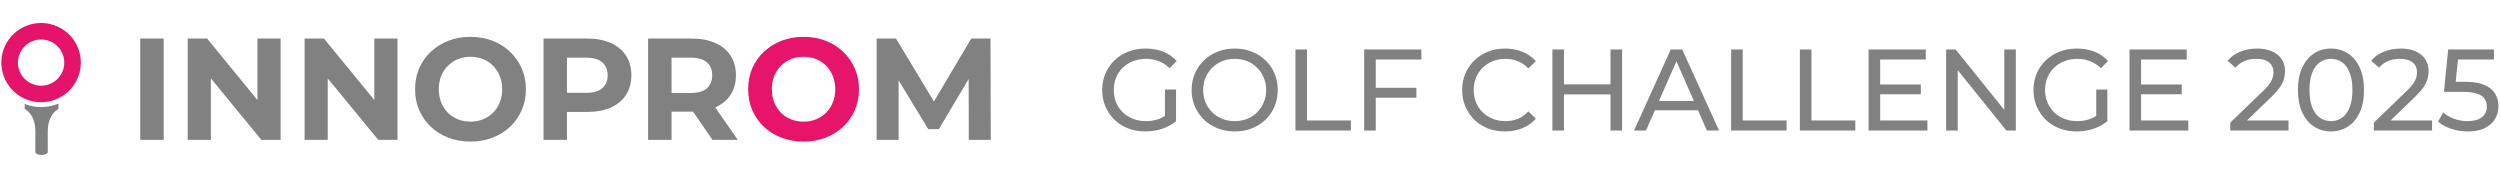 <svg width="1203" height="86" viewBox="0 0 1203 86" fill="none" xmlns="http://www.w3.org/2000/svg">
    <path fill-rule="evenodd" clip-rule="evenodd" d="M29.197 13.535C19.993 8.354 8.334 11.57 3.12 20.732C-2.073 29.889 1.15 41.528 10.341 46.721C19.55 51.886 31.225 48.667 36.42 39.507C41.617 30.352 38.387 18.728 29.197 13.535H29.197ZM25.262 20.441C30.62 23.485 32.513 30.268 29.483 35.6C26.451 40.923 19.637 42.813 14.297 39.79C8.924 36.756 7.028 29.978 10.069 24.654C13.104 19.302 19.907 17.428 25.262 20.441Z" fill="#E51369"/>
    <path fill-rule="evenodd" clip-rule="evenodd" d="M11.884 50.028V52.446C15.372 54.392 17.034 58.443 17.023 63.333L16.993 73.211C17.327 74.984 22.669 74.984 22.991 73.211L22.979 63.333C22.965 58.444 24.63 54.392 28.122 52.446V49.854L28.019 49.884C22.979 51.971 17.19 52.133 11.884 50.028Z" fill="#7F8080"/>
    <path d="M67.481 67.3V18.559H78.761V67.3H67.481ZM90.328 67.3V18.559H99.659L128.416 53.653H123.89V18.559H135.031V67.3H125.77L96.943 32.206H101.469V67.3H90.328ZM146.564 67.3V18.559H155.894L184.652 53.653H180.126V18.559H191.267V67.3H182.006L153.178 32.206H157.705V67.3H146.564ZM226.473 68.136C222.62 68.136 219.046 67.509 215.75 66.256C212.501 65.002 209.669 63.239 207.255 60.964C204.888 58.689 203.031 56.02 201.685 52.956C200.385 49.892 199.735 46.55 199.735 42.929C199.735 39.309 200.385 35.966 201.685 32.903C203.031 29.839 204.911 27.17 207.325 24.895C209.739 22.62 212.57 20.856 215.82 19.603C219.069 18.35 222.597 17.723 226.404 17.723C230.257 17.723 233.785 18.35 236.988 19.603C240.237 20.856 243.046 22.62 245.413 24.895C247.827 27.17 249.707 29.839 251.053 32.903C252.399 35.92 253.072 39.262 253.072 42.929C253.072 46.55 252.399 49.916 251.053 53.026C249.707 56.09 247.827 58.759 245.413 61.033C243.046 63.262 240.237 65.002 236.988 66.256C233.785 67.509 230.28 68.136 226.473 68.136ZM226.404 58.527C228.586 58.527 230.582 58.155 232.392 57.413C234.249 56.67 235.874 55.602 237.266 54.21C238.659 52.817 239.726 51.169 240.469 49.266C241.258 47.363 241.653 45.251 241.653 42.929C241.653 40.608 241.258 38.496 240.469 36.593C239.726 34.69 238.659 33.042 237.266 31.649C235.92 30.257 234.318 29.189 232.462 28.446C230.605 27.703 228.586 27.332 226.404 27.332C224.222 27.332 222.203 27.703 220.346 28.446C218.535 29.189 216.934 30.257 215.541 31.649C214.149 33.042 213.058 34.69 212.269 36.593C211.526 38.496 211.155 40.608 211.155 42.929C211.155 45.204 211.526 47.316 212.269 49.266C213.058 51.169 214.125 52.817 215.472 54.21C216.864 55.602 218.489 56.67 220.346 57.413C222.203 58.155 224.222 58.527 226.404 58.527ZM261.55 67.3V18.559H282.648C287.012 18.559 290.772 19.278 293.929 20.717C297.085 22.11 299.522 24.129 301.24 26.775C302.957 29.421 303.816 32.578 303.816 36.245C303.816 39.866 302.957 42.999 301.24 45.645C299.522 48.291 297.085 50.334 293.929 51.773C290.772 53.165 287.012 53.861 282.648 53.861H267.817L272.83 48.779V67.3H261.55ZM272.83 50.032L267.817 44.67H282.022C285.503 44.67 288.103 43.928 289.82 42.442C291.538 40.957 292.397 38.891 292.397 36.245C292.397 33.553 291.538 31.463 289.82 29.978C288.103 28.493 285.503 27.75 282.022 27.75H267.817L272.83 22.388V50.032ZM311.869 67.3V18.559H332.968C337.331 18.559 341.091 19.278 344.248 20.717C347.404 22.11 349.842 24.129 351.559 26.775C353.277 29.421 354.135 32.578 354.135 36.245C354.135 39.866 353.277 42.999 351.559 45.645C349.842 48.245 347.404 50.241 344.248 51.633C341.091 53.026 337.331 53.722 332.968 53.722H318.136L323.15 48.779V67.3H311.869ZM342.855 67.3L330.67 49.614H342.716L355.041 67.3H342.855ZM323.15 50.032L318.136 44.74H332.341C335.822 44.74 338.422 43.997 340.14 42.512C341.857 40.98 342.716 38.891 342.716 36.245C342.716 33.553 341.857 31.463 340.14 29.978C338.422 28.493 335.822 27.75 332.341 27.75H318.136L323.15 22.388V50.032ZM421.824 67.3V18.559H431.155L451.905 52.956H446.961L467.363 18.559H476.624L476.763 67.3H466.179L466.109 34.783H468.059L451.765 62.148H446.682L430.04 34.783H432.408V67.3H421.824Z" fill="#808180"/>
    <path d="M386.747 68.136C382.894 68.136 379.32 67.509 376.024 66.256C372.775 65.002 369.943 63.239 367.529 60.964C365.162 58.689 363.305 56.02 361.959 52.956C360.659 49.892 360.009 46.55 360.009 42.929C360.009 39.309 360.659 35.966 361.959 32.903C363.305 29.839 365.185 27.17 367.599 24.895C370.013 22.62 372.844 20.856 376.094 19.603C379.343 18.35 382.871 17.723 386.678 17.723C390.531 17.723 394.059 18.35 397.262 19.603C400.511 20.856 403.319 22.62 405.687 24.895C408.101 27.17 409.981 29.839 411.327 32.903C412.673 35.92 413.346 39.262 413.346 42.929C413.346 46.55 412.673 49.916 411.327 53.026C409.981 56.09 408.101 58.759 405.687 61.033C403.319 63.262 400.511 65.002 397.262 66.256C394.059 67.509 390.554 68.136 386.747 68.136ZM386.678 58.527C388.859 58.527 390.856 58.155 392.666 57.413C394.523 56.67 396.147 55.602 397.54 54.21C398.933 52.817 400 51.169 400.743 49.266C401.532 47.363 401.927 45.251 401.927 42.929C401.927 40.608 401.532 38.496 400.743 36.593C400 34.69 398.933 33.042 397.54 31.649C396.194 30.257 394.592 29.189 392.736 28.446C390.879 27.703 388.859 27.332 386.678 27.332C384.496 27.332 382.477 27.703 380.62 28.446C378.809 29.189 377.208 30.257 375.815 31.649C374.423 33.042 373.332 34.69 372.543 36.593C371.8 38.496 371.428 40.608 371.428 42.929C371.428 45.204 371.8 47.316 372.543 49.266C373.332 51.169 374.399 52.817 375.746 54.21C377.138 55.602 378.763 56.67 380.62 57.413C382.477 58.155 384.496 58.527 386.678 58.527Z" fill="#E6156A"/>
    <path d="M551.154 63.246C548.146 63.246 545.379 62.763 542.854 61.797C540.329 60.795 538.138 59.402 536.281 57.62C534.424 55.8 532.976 53.683 531.936 51.269C530.896 48.855 530.376 46.2 530.376 43.303C530.376 40.407 530.896 37.752 531.936 35.338C532.976 32.924 534.424 30.826 536.281 29.043C538.175 27.223 540.384 25.831 542.91 24.865C545.435 23.863 548.22 23.361 551.265 23.361C554.348 23.361 557.17 23.863 559.732 24.865C562.295 25.868 564.467 27.372 566.25 29.377L562.796 32.831C561.199 31.271 559.454 30.139 557.56 29.433C555.703 28.69 553.679 28.319 551.488 28.319C549.26 28.319 547.18 28.69 545.249 29.433C543.355 30.176 541.703 31.215 540.291 32.553C538.917 33.889 537.84 35.486 537.061 37.343C536.318 39.163 535.946 41.15 535.946 43.303C535.946 45.42 536.318 47.407 537.061 49.264C537.84 51.084 538.917 52.681 540.291 54.054C541.703 55.392 543.355 56.431 545.249 57.174C547.143 57.917 549.204 58.288 551.432 58.288C553.512 58.288 555.499 57.972 557.393 57.341C559.324 56.673 561.107 55.577 562.741 54.054L565.916 58.288C563.985 59.922 561.719 61.166 559.12 62.02C556.557 62.837 553.902 63.246 551.154 63.246ZM560.568 57.564V43.081H565.916V58.288L560.568 57.564ZM594.184 63.246C591.213 63.246 588.446 62.745 585.884 61.742C583.358 60.739 581.167 59.346 579.311 57.564C577.454 55.744 576.005 53.627 574.966 51.214C573.926 48.8 573.406 46.163 573.406 43.303C573.406 40.444 573.926 37.807 574.966 35.393C576.005 32.98 577.454 30.881 579.311 29.099C581.167 27.279 583.358 25.868 585.884 24.865C588.409 23.863 591.176 23.361 594.184 23.361C597.155 23.361 599.884 23.863 602.372 24.865C604.898 25.831 607.089 27.223 608.946 29.043C610.84 30.826 612.288 32.924 613.291 35.338C614.33 37.752 614.85 40.407 614.85 43.303C614.85 46.2 614.33 48.855 613.291 51.269C612.288 53.683 610.84 55.8 608.946 57.62C607.089 59.402 604.898 60.795 602.372 61.797C599.884 62.763 597.155 63.246 594.184 63.246ZM594.184 58.288C596.338 58.288 598.324 57.917 600.144 57.174C602.001 56.431 603.598 55.392 604.935 54.054C606.309 52.681 607.367 51.084 608.11 49.264C608.89 47.444 609.28 45.457 609.28 43.303C609.28 41.15 608.89 39.163 608.11 37.343C607.367 35.523 606.309 33.945 604.935 32.608C603.598 31.234 602.001 30.176 600.144 29.433C598.324 28.69 596.338 28.319 594.184 28.319C591.993 28.319 589.969 28.69 588.112 29.433C586.292 30.176 584.695 31.234 583.321 32.608C581.947 33.945 580.87 35.523 580.09 37.343C579.348 39.163 578.976 41.15 578.976 43.303C578.976 45.457 579.348 47.444 580.09 49.264C580.87 51.084 581.947 52.681 583.321 54.054C584.695 55.392 586.292 56.431 588.112 57.174C589.969 57.917 591.993 58.288 594.184 58.288ZM623.364 62.8V23.807H628.935V57.954H650.047V62.8H623.364ZM661.453 42.245H681.562V47.036H661.453V42.245ZM662.01 62.8H656.439V23.807H683.957V28.653H662.01V62.8ZM724.194 63.246C721.223 63.246 718.475 62.763 715.95 61.797C713.462 60.795 711.289 59.402 709.432 57.62C707.613 55.8 706.183 53.683 705.143 51.269C704.103 48.855 703.583 46.2 703.583 43.303C703.583 40.407 704.103 37.752 705.143 35.338C706.183 32.924 707.631 30.826 709.488 29.043C711.345 27.223 713.517 25.831 716.006 24.865C718.531 23.863 721.279 23.361 724.25 23.361C727.258 23.361 730.025 23.881 732.55 24.921C735.112 25.924 737.285 27.428 739.067 29.433L735.447 32.942C733.961 31.383 732.29 30.231 730.433 29.489C728.576 28.709 726.589 28.319 724.473 28.319C722.282 28.319 720.239 28.69 718.345 29.433C716.488 30.176 714.873 31.215 713.499 32.553C712.125 33.889 711.048 35.486 710.268 37.343C709.525 39.163 709.154 41.15 709.154 43.303C709.154 45.457 709.525 47.463 710.268 49.32C711.048 51.139 712.125 52.718 713.499 54.054C714.873 55.392 716.488 56.431 718.345 57.174C720.239 57.917 722.282 58.288 724.473 58.288C726.589 58.288 728.576 57.917 730.433 57.174C732.29 56.394 733.961 55.206 735.447 53.609L739.067 57.118C737.285 59.124 735.112 60.646 732.55 61.686C730.025 62.726 727.239 63.246 724.194 63.246ZM774.978 23.807H780.548V62.8H774.978V23.807ZM752.584 62.8H747.014V23.807H752.584V62.8ZM775.479 45.42H752.027V40.574H775.479V45.42ZM786.315 62.8L803.974 23.807H809.488L827.202 62.8H821.353L805.589 26.926H807.817L792.053 62.8H786.315ZM793.835 53.052L795.339 48.596H817.287L818.902 53.052H793.835ZM833.019 62.8V23.807H838.59V57.954H859.702V62.8H833.019ZM866.094 62.8V23.807H871.665V57.954H892.777V62.8H866.094ZM904.238 40.63H924.292V45.365H904.238V40.63ZM904.739 57.954H927.467V62.8H899.169V23.807H926.687V28.653H904.739V57.954ZM936.487 62.8V23.807H941.055L966.846 55.837H964.451V23.807H970.021V62.8H965.453L939.662 30.77H942.057V62.8H936.487ZM999.295 63.246C996.287 63.246 993.521 62.763 990.995 61.797C988.47 60.795 986.279 59.402 984.422 57.62C982.565 55.8 981.117 53.683 980.077 51.269C979.037 48.855 978.517 46.2 978.517 43.303C978.517 40.407 979.037 37.752 980.077 35.338C981.117 32.924 982.565 30.826 984.422 29.043C986.316 27.223 988.526 25.831 991.051 24.865C993.576 23.863 996.361 23.361 999.407 23.361C1002.49 23.361 1005.31 23.863 1007.87 24.865C1010.44 25.868 1012.61 27.372 1014.39 29.377L1010.94 32.831C1009.34 31.271 1007.6 30.139 1005.7 29.433C1003.84 28.69 1001.82 28.319 999.63 28.319C997.401 28.319 995.322 28.69 993.391 29.433C991.497 30.176 989.844 31.215 988.433 32.553C987.059 33.889 985.982 35.486 985.202 37.343C984.459 39.163 984.088 41.15 984.088 43.303C984.088 45.42 984.459 47.407 985.202 49.264C985.982 51.084 987.059 52.681 988.433 54.054C989.844 55.392 991.497 56.431 993.391 57.174C995.285 57.917 997.346 58.288 999.574 58.288C1001.65 58.288 1003.64 57.972 1005.53 57.341C1007.47 56.673 1009.25 55.577 1010.88 54.054L1014.06 58.288C1012.13 59.922 1009.86 61.166 1007.26 62.02C1004.7 62.837 1002.04 63.246 999.295 63.246ZM1008.71 57.564V43.081H1014.06V58.288L1008.71 57.564ZM1029.79 40.63H1049.85V45.365H1029.79V40.63ZM1030.29 57.954H1053.02V62.8H1024.72V23.807H1052.24V28.653H1030.29V57.954ZM1073.21 62.8V59.012L1089.09 43.693C1090.5 42.356 1091.54 41.187 1092.21 40.184C1092.91 39.144 1093.38 38.197 1093.6 37.343C1093.86 36.452 1093.99 35.598 1093.99 34.781C1093.99 32.775 1093.28 31.197 1091.87 30.046C1090.46 28.895 1088.4 28.319 1085.69 28.319C1083.61 28.319 1081.73 28.672 1080.06 29.377C1078.39 30.046 1076.94 31.104 1075.72 32.553L1071.93 29.266C1073.42 27.372 1075.4 25.924 1077.89 24.921C1080.42 23.881 1083.18 23.361 1086.19 23.361C1088.9 23.361 1091.26 23.807 1093.27 24.698C1095.27 25.552 1096.81 26.796 1097.89 28.43C1099 30.064 1099.56 31.995 1099.56 34.224C1099.56 35.486 1099.39 36.73 1099.06 37.956C1098.72 39.181 1098.09 40.481 1097.17 41.855C1096.24 43.229 1094.9 44.77 1093.15 46.479L1079.01 60.126L1077.67 57.954H1101.23V62.8H1073.21ZM1121.69 63.246C1118.64 63.246 1115.91 62.466 1113.5 60.906C1111.12 59.346 1109.23 57.081 1107.82 54.11C1106.44 51.139 1105.76 47.537 1105.76 43.303C1105.76 39.07 1106.44 35.468 1107.82 32.497C1109.23 29.526 1111.12 27.261 1113.5 25.701C1115.91 24.141 1118.64 23.361 1121.69 23.361C1124.7 23.361 1127.41 24.141 1129.82 25.701C1132.24 27.261 1134.13 29.526 1135.5 32.497C1136.88 35.468 1137.56 39.07 1137.56 43.303C1137.56 47.537 1136.88 51.139 1135.5 54.11C1134.13 57.081 1132.24 59.346 1129.82 60.906C1127.41 62.466 1124.7 63.246 1121.69 63.246ZM1121.69 58.288C1123.73 58.288 1125.51 57.731 1127.04 56.617C1128.6 55.503 1129.8 53.832 1130.66 51.603C1131.55 49.375 1131.99 46.609 1131.99 43.303C1131.99 39.998 1131.55 37.232 1130.66 35.004C1129.8 32.775 1128.6 31.104 1127.04 29.99C1125.51 28.876 1123.73 28.319 1121.69 28.319C1119.65 28.319 1117.85 28.876 1116.29 29.99C1114.73 31.104 1113.5 32.775 1112.61 35.004C1111.75 37.232 1111.33 39.998 1111.33 43.303C1111.33 46.609 1111.75 49.375 1112.61 51.603C1113.5 53.832 1114.73 55.503 1116.29 56.617C1117.85 57.731 1119.65 58.288 1121.69 58.288ZM1142.3 62.8V59.012L1158.18 43.693C1159.59 42.356 1160.63 41.187 1161.29 40.184C1162 39.144 1162.46 38.197 1162.69 37.343C1162.95 36.452 1163.08 35.598 1163.08 34.781C1163.08 32.775 1162.37 31.197 1160.96 30.046C1159.55 28.895 1157.49 28.319 1154.78 28.319C1152.7 28.319 1150.82 28.672 1149.15 29.377C1147.48 30.046 1146.03 31.104 1144.81 32.553L1141.02 29.266C1142.5 27.372 1144.49 25.924 1146.98 24.921C1149.5 23.881 1152.27 23.361 1155.28 23.361C1157.99 23.361 1160.35 23.807 1162.35 24.698C1164.36 25.552 1165.9 26.796 1166.98 28.43C1168.09 30.064 1168.65 31.995 1168.65 34.224C1168.65 35.486 1168.48 36.73 1168.15 37.956C1167.81 39.181 1167.18 40.481 1166.25 41.855C1165.32 43.229 1163.99 44.77 1162.24 46.479L1148.09 60.126L1146.76 57.954H1170.32V62.8H1142.3ZM1187.49 63.246C1184.74 63.246 1182.07 62.819 1179.47 61.965C1176.9 61.111 1174.81 59.959 1173.17 58.511L1175.73 54.11C1177.03 55.336 1178.72 56.338 1180.8 57.118C1182.88 57.898 1185.09 58.288 1187.43 58.288C1190.4 58.288 1192.69 57.657 1194.28 56.394C1195.88 55.132 1196.68 53.442 1196.68 51.325C1196.68 49.877 1196.33 48.614 1195.62 47.537C1194.92 46.46 1193.69 45.643 1191.94 45.086C1190.24 44.492 1187.88 44.195 1184.87 44.195H1176.01L1178.07 23.807H1200.08V28.653H1180.14L1183.03 25.924L1181.42 42.022L1178.52 39.348H1186.04C1189.94 39.348 1193.08 39.85 1195.45 40.852C1197.83 41.855 1199.56 43.248 1200.63 45.03C1201.71 46.776 1202.25 48.8 1202.25 51.102C1202.25 53.33 1201.71 55.373 1200.63 57.23C1199.56 59.049 1197.92 60.516 1195.73 61.63C1193.58 62.707 1190.83 63.246 1187.49 63.246Z" fill="#808180"/>
</svg>
